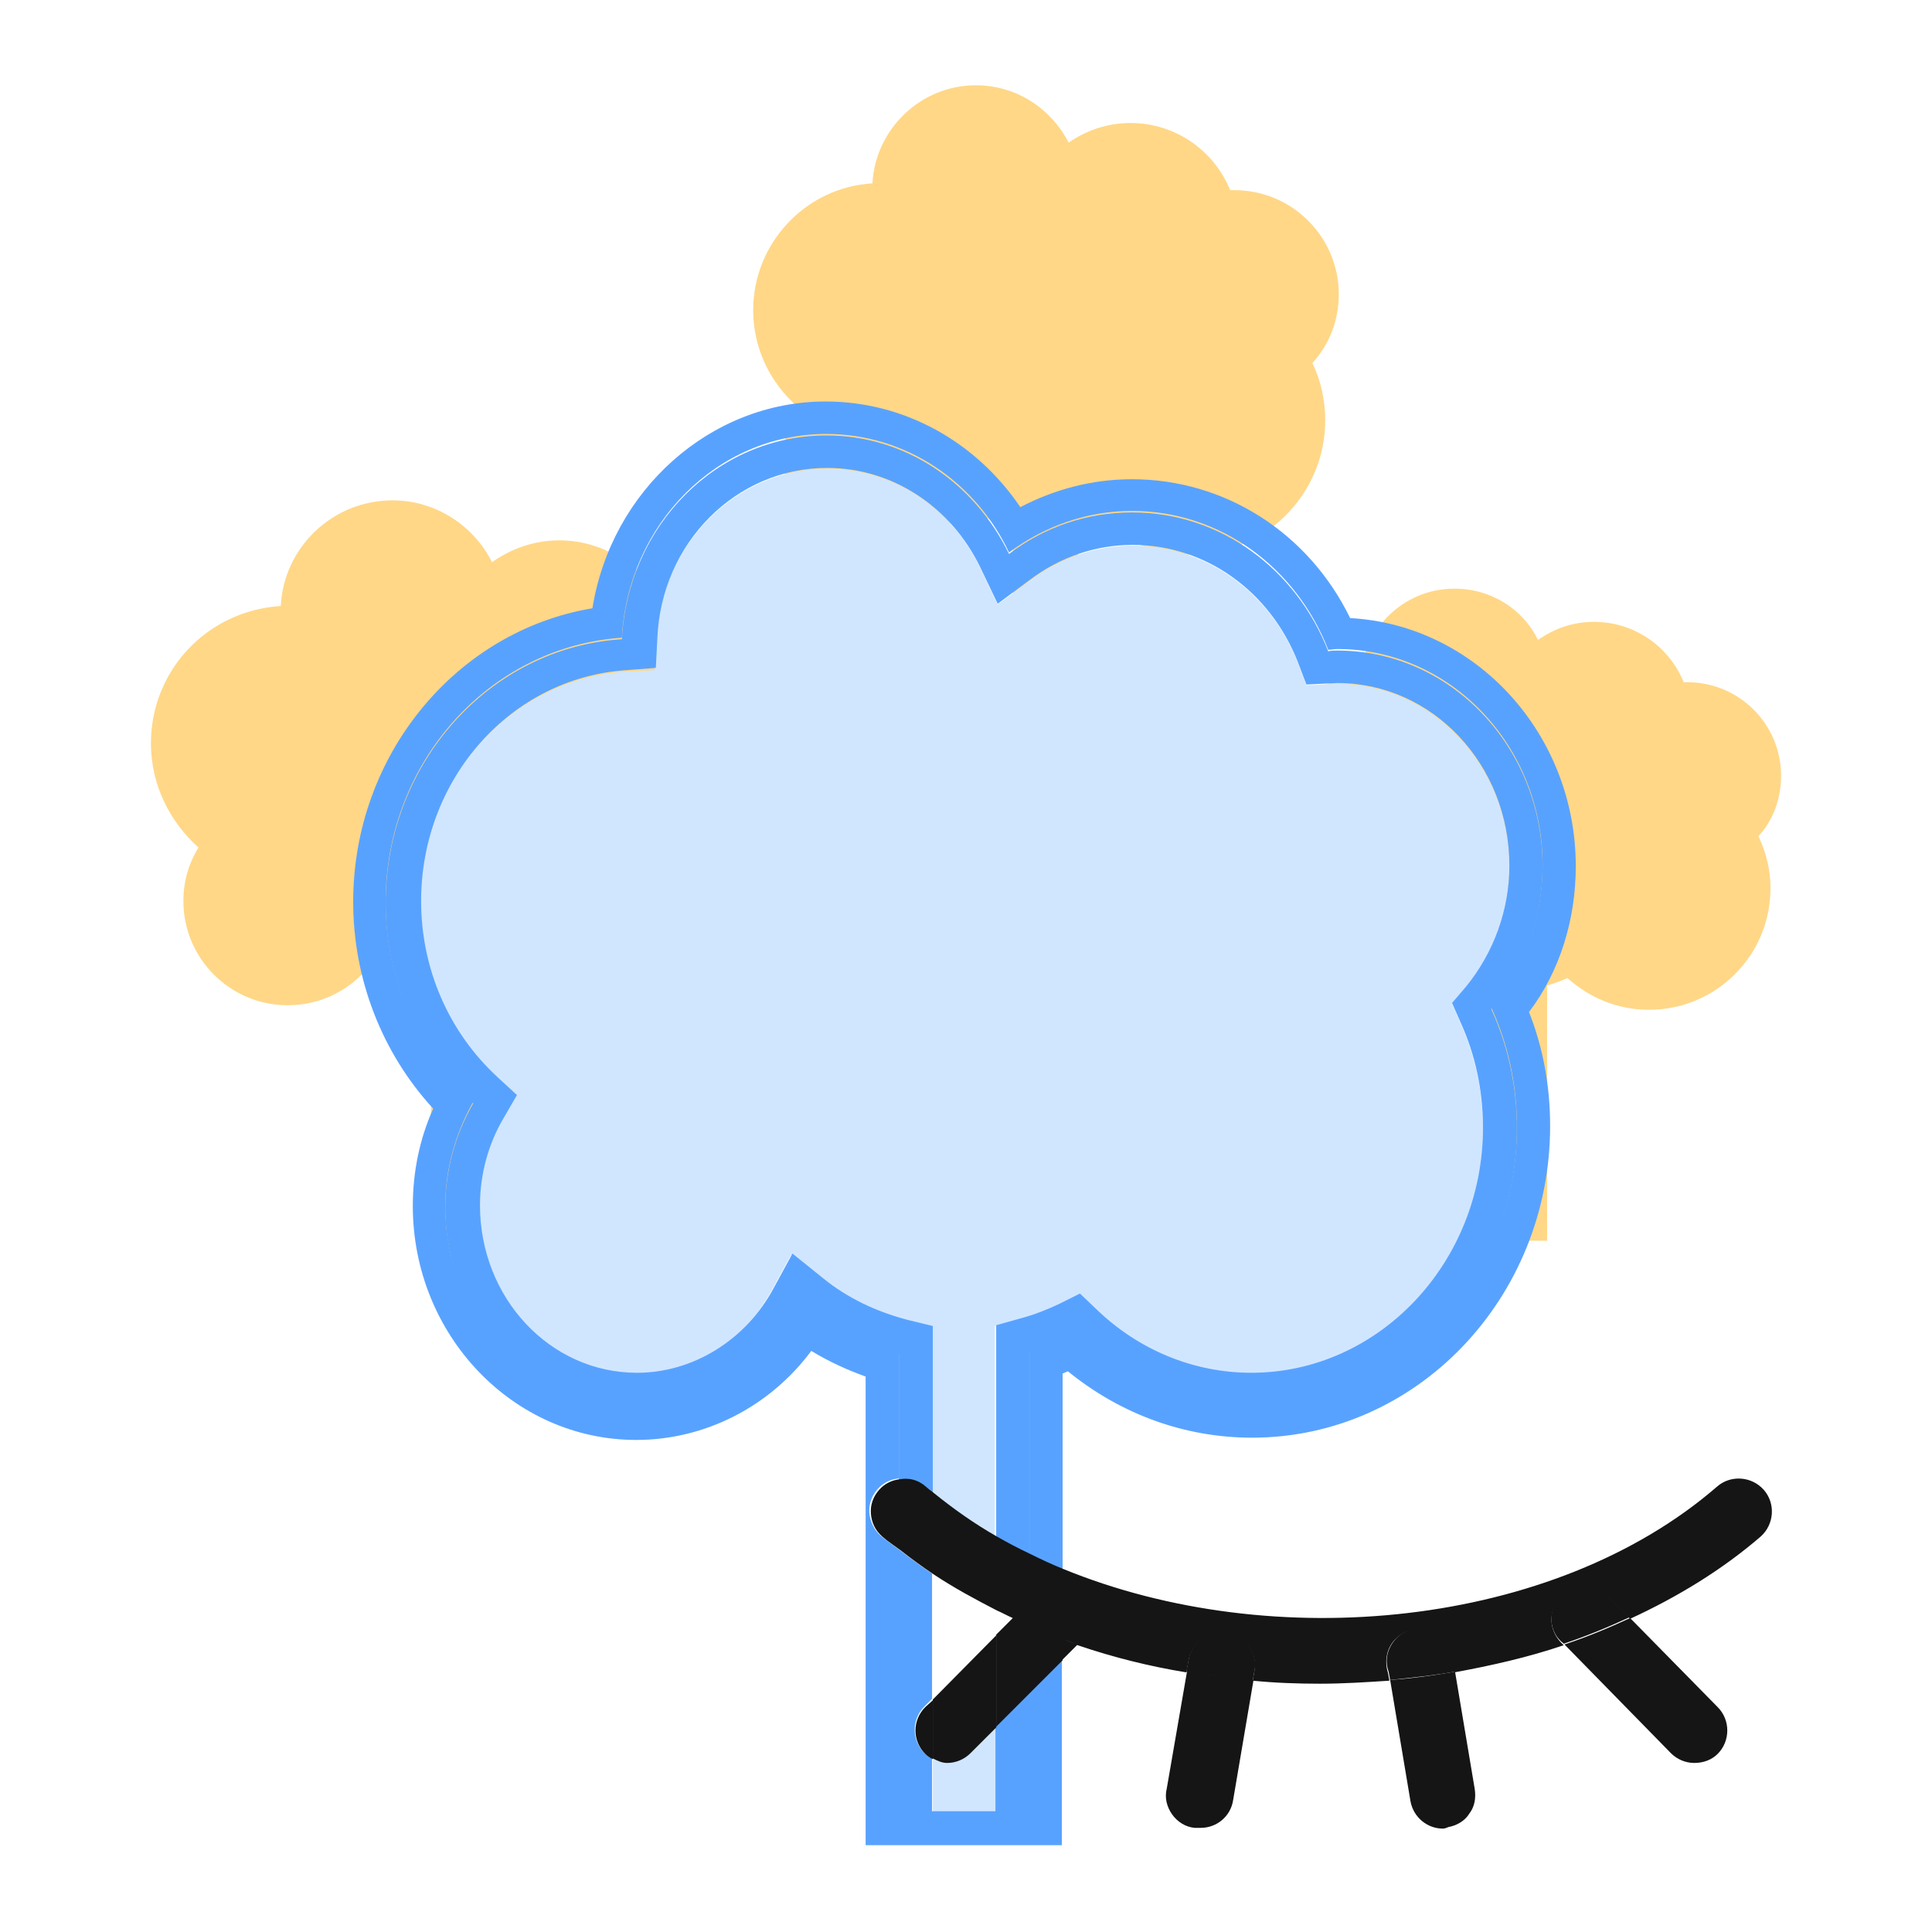 <?xml version="1.0" encoding="utf-8"?>
<!-- Generator: Adobe Illustrator 23.0.1, SVG Export Plug-In . SVG Version: 6.00 Build 0)  -->
<svg version="1.1" id="图层_1" xmlns="http://www.w3.org/2000/svg" xmlns:xlink="http://www.w3.org/1999/xlink" x="0px" y="0px"
	 viewBox="0 0 256 256" style="enable-background:new 0 0 256 256;" xml:space="preserve">
<style type="text/css">
	.st0{fill:#FFD787;}
	.st1{fill:#D0E6FF;}
	.st2{fill:#58A2FF;}
	.st3{fill:#151515;}
</style>
<g>
	<path class="st0" d="M103.7,96c0-8.2-6.6-14.8-14.8-14.8c-0.2,0-0.4,0-0.6,0c-2.3-5.6-7.8-9.6-14.2-9.6c-3.3,0-6.4,1.1-8.9,2.9
		c-2.4-4.8-7.4-8.2-13.2-8.2c-7.9,0-14.4,6.2-14.8,14C27.5,80.9,20,88.8,20,98.5c0,5.5,2.5,10.4,6.3,13.8c-1.3,2.1-2,4.5-2,7.1
		c0,7.6,6.2,13.8,13.8,13.8c5.2,0,9.7-2.8,12-7c2.1,1.6,4.5,2.6,7,3.3v40.2h9.4v-40.3c1.1-0.3,2.2-0.7,3.2-1.2c3.4,3.1,7.9,5,12.9,5
		c10.6,0,19.2-8.6,19.2-19.2c0-2.9-0.7-5.7-1.9-8.2C102.2,103.2,103.7,99.7,103.7,96z"/>
	<path class="st0" d="M177.4,39c0-7.6-6.2-13.8-13.8-13.8c-0.2,0-0.4,0-0.6,0c-2.1-5.2-7.2-8.9-13.2-8.9c-3.1,0-5.9,1-8.2,2.6
		c-2.3-4.5-6.9-7.6-12.3-7.6c-7.3,0-13.3,5.8-13.7,13c-8.8,0.5-15.8,7.9-15.8,16.8c0,5.1,2.3,9.7,5.9,12.8c-1.2,1.9-1.9,4.2-1.9,6.6
		c0,7.1,5.7,12.8,12.8,12.8c4.8,0,9-2.6,11.1-6.5c1.9,1.4,4.1,2.5,6.5,3v37.3h8.7V70c1-0.3,2-0.6,3-1.1c3.2,2.9,7.3,4.6,11.9,4.6
		c9.8,0,17.8-8,17.8-17.8c0-2.7-0.6-5.3-1.7-7.6C176.1,45.7,177.4,42.5,177.4,39z"/>
	<path class="st0" d="M236,102.8c0-6.9-5.6-12.4-12.4-12.4c-0.2,0-0.4,0-0.5,0c-1.9-4.7-6.5-8-11.9-8c-2.8,0-5.3,0.9-7.4,2.4
		c-2-4.1-6.2-6.8-11.1-6.8c-6.6,0-12,5.2-12.4,11.7c-8,0.5-14.3,7.1-14.3,15.2c0,4.6,2.1,8.7,5.3,11.5c-1.1,1.7-1.7,3.8-1.7,6
		c0,6.4,5.2,11.5,11.5,11.5c4.3,0,8.1-2.4,10.1-5.9c1.7,1.3,3.7,2.2,5.9,2.7v33.7h7.9v-33.8c0.9-0.3,1.8-0.6,2.7-1
		c2.9,2.6,6.6,4.2,10.8,4.2c8.9,0,16.1-7.2,16.1-16.1c0-2.5-0.6-4.8-1.6-6.9C234.9,108.8,236,105.9,236,102.8z"/>
	<g>
		<path class="st1" d="M125.5,233.1c-0.7,0-1.3-0.3-1.9-0.6v8.7h8.4v-12.9l-3.4,3.4C127.8,232.6,126.7,233.1,125.5,233.1z"/>
		<path class="st1" d="M132,175.7l3.2-0.9c2-0.6,3.6-1.2,5.1-1.9l2.8-1.4l2.2,2.1c5.7,5.4,13,8.4,20.5,8.4
			c16.9,0,30.7-14.6,30.7-32.5c0-4.8-1-9.5-3-14l-1.1-2.5l1.8-2.1c3.7-4.4,5.8-10.1,5.8-16.1c0-13.3-10.2-24.2-22.8-24.2l-4.1,0.2
			l-1.1-2.9c-3.7-9.5-12.3-15.6-21.9-15.6c-4.9,0-9.6,1.6-13.6,4.6l-4.3,3.2l-2.3-4.8c-3.9-8.2-11.7-13.2-20.3-13.2
			c-12.1,0-22,10-22.7,22.8l-0.2,3.9L82.8,89c-15.2,1-27.2,14.4-27.2,30.6c0,8.9,3.7,17.4,10.1,23.3l2.6,2.4l-1.8,3.1
			c-2,3.5-3.1,7.5-3.1,11.5c0,12.2,9.4,22.2,20.8,22.2c7.5,0,14.4-4.3,18.1-11.2l2.5-4.6l4.1,3.3c3.2,2.6,7,4.4,11.2,5.5l3.3,0.8
			v22.5c2.6,2.1,5.4,4.1,8.4,5.8V175.7z"/>
		<path class="st2" d="M208.8,114.8c0-17.6-13.3-32-29.9-32.9c-5.5-11.3-16.6-18.4-28.9-18.4c-5.2,0-10.2,1.3-14.8,3.7
			c-5.9-8.7-15.4-14-25.8-14C94.1,53.2,81,65,78.5,80.6c-18,3-31.7,19.4-31.7,38.9c0,10.2,3.8,20,10.6,27.4c-1.8,4-2.7,8.4-2.7,12.9
			c0,17.1,13.3,31,29.6,31c9.1,0,17.7-4.4,23.2-11.8c2.3,1.4,4.7,2.5,7.2,3.4v62.1h26v-25.1l-4.4,3.4l-4.4,5.4v11.8h-8.4V233
			c-0.4-0.2-0.7-0.4-1-0.7c-0.8-0.8-1.3-1.9-1.3-3.1c0-1.2,0.5-2.3,1.3-3.1l1-1v-16.6c-1.5-1-3-2.1-4.4-3.2
			c-0.8-0.6-1.7-1.2-2.4-1.8c-0.9-0.8-1.4-1.9-1.5-3c-0.1-1.2,0.3-2.3,1.1-3.2c0.8-0.9,1.8-1.3,2.8-1.4v-16.7
			c-4.7-1.2-9.1-3.3-12.9-6.3c-4.3,8.1-12.6,13.5-22,13.5c-13.9,0-25.2-11.9-25.2-26.6c0-5,1.4-9.7,3.7-13.8
			c-7.1-6.4-11.6-15.9-11.6-26.5c0-18.6,13.8-33.8,31.3-35c0.8-15,12.6-27,27.1-27c10.6,0,19.8,6.4,24.2,15.7
			c4.6-3.4,10.2-5.5,16.3-5.5c11.8,0,21.8,7.6,26,18.4c0.4,0,0.8-0.1,1.2-0.1c15,0,27.2,12.8,27.2,28.6c0,7.3-2.6,13.9-6.8,18.9
			c2.2,4.8,3.4,10.1,3.4,15.8c0,20.4-15.7,36.9-35.1,36.9c-9.1,0-17.3-3.7-23.6-9.6c-1.9,0.9-3.9,1.6-5.9,2.2v27.3
			c1.4,0.7,2.9,1.4,4.4,2v-26.1c0.2-0.1,0.5-0.2,0.7-0.3c7,5.7,15.5,8.8,24.4,8.8c21.8,0,39.5-18.5,39.5-41.3
			c0-5.2-0.9-10.3-2.8-15.1C206.7,128.7,208.8,121.8,208.8,114.8z"/>
		<path class="st2" d="M123.6,197.7v-22l-3.3-0.8c-4.2-1.1-8-2.9-11.2-5.5l-4.1-3.3l-2.5,4.6c-3.7,6.9-10.7,11.2-18.1,11.2
			c-11.5,0-20.8-9.9-20.8-22.2c0-4.1,1.1-8.1,3.1-11.5l1.8-3.1l-2.6-2.4c-6.4-5.9-10.1-14.3-10.1-23.3c0-16.2,11.9-29.6,27.2-30.6
			l3.9-0.3l0.2-3.9C87.6,72,97.5,62,109.6,62c8.6,0,16.4,5.1,20.3,13.2l2.3,4.8l4.3-3.2c4-3,8.7-4.6,13.6-4.6
			c9.6,0,18.2,6.1,21.9,15.6l1.1,2.9l4.1-0.2c12.6,0,22.8,10.8,22.8,24.2c0,5.9-2.1,11.6-5.8,16.1l-1.8,2.1l1.1,2.5
			c2,4.4,3,9.1,3,14c0,17.9-13.8,32.5-30.7,32.5c-7.6,0-14.9-3-20.5-8.4l-2.2-2.1l-2.8,1.4c-1.5,0.7-3.2,1.4-5.1,1.9l-3.2,0.9V204
			c1.4,0.8,2.9,1.6,4.4,2.3V179c2-0.6,4-1.3,5.9-2.2c6.2,6,14.5,9.6,23.6,9.6c19.4,0,35.1-16.5,35.1-36.9c0-5.6-1.2-11-3.4-15.8
			c4.2-5,6.8-11.6,6.8-18.9c0-15.8-12.2-28.6-27.2-28.6c-0.4,0-0.8,0-1.2,0.1c-4.2-10.8-14.2-18.4-26-18.4c-6.1,0-11.7,2-16.3,5.5
			c-4.5-9.3-13.6-15.7-24.2-15.7c-14.5,0-26.3,11.9-27.1,27c-17.4,1.1-31.3,16.3-31.3,35c0,10.6,4.5,20.1,11.6,26.5
			c-2.3,4-3.7,8.7-3.7,13.8c0,14.7,11.3,26.6,25.2,26.6c9.4,0,17.7-5.5,22-13.5c3.8,3,8.2,5.1,12.9,6.3v16.7c1.2-0.1,2.4,0.2,3.4,1
			C122.9,197.2,123.3,197.4,123.6,197.7z"/>
		<path class="st3" d="M221.4,232.3c0.8,0.8,1.9,1.3,3.1,1.3c1.2,0,2.3-0.4,3.1-1.2c1.7-1.7,1.7-4.5,0-6.2L216,214.4
			c-2.8,1.3-5.7,2.5-8.7,3.5L221.4,232.3z"/>
		<polygon class="st3" points="224.5,233.6 224.5,233.6 224.5,233.6 		"/>
		<path class="st3" d="M186.9,238.7c0.4,2.1,2.2,3.6,4.3,3.6v0c0.2,0,0.5-0.1,0.7-0.2c1.1-0.2,2.2-0.8,2.8-1.8
			c0.7-0.9,0.9-2.1,0.7-3.3l-2.6-15.5c-2.8,0.5-5.7,0.9-8.6,1.1L186.9,238.7z"/>
		<path class="st3" d="M154.6,237c-0.3,1.2,0,2.4,0.7,3.4c0.7,1,1.8,1.7,3,1.8c0.3,0,0.5,0,0.8,0c2.2,0,4-1.6,4.3-3.7l2.7-15.9
			c-3-0.3-5.9-0.6-8.8-1.2L154.6,237z"/>
		<path class="st3" d="M189.7,216.1c-1.6-0.6-3.4-0.3-4.6,0.9c-1.2,1.2-1.7,2.9-1.1,4.5l0.2,1.1c2.9-0.3,5.8-0.6,8.6-1.1l-0.3-1.6
			C192.4,218.2,191.3,216.8,189.7,216.1z"/>
		<path class="st3" d="M165.5,218.1c-0.7-1-1.7-1.6-2.9-1.8c-2.4-0.4-4.7,1.2-5.1,3.6l-0.3,1.6c2.9,0.5,5.8,0.9,8.8,1.2l0.2-1.2
			C166.5,220.3,166.2,219.1,165.5,218.1z"/>
		<path class="st3" d="M140.8,219.9l2-2c-0.7-0.2-1.3-0.5-2-0.8V219.9z"/>
		<path class="st3" d="M209,210.2c-1.6,0.4-2.9,1.6-3.3,3.2c-0.4,1.6,0.1,3.3,1.4,4.3l0.1,0.1c3-1,5.9-2.2,8.7-3.5l-2.7-2.7
			C212.2,210.4,210.6,209.9,209,210.2z"/>
		<path class="st3" d="M123.6,233c0.6,0.3,1.2,0.6,1.9,0.6c1.2,0,2.3-0.5,3.1-1.3l3.4-3.4v-12.2l-8.4,8.5V233z"/>
		<path class="st3" d="M122.6,226.2c-0.8,0.8-1.3,1.9-1.3,3.1c0,1.2,0.5,2.3,1.3,3.1c0.3,0.3,0.6,0.5,1,0.7v-7.8L122.6,226.2z"/>
		<path class="st3" d="M134.2,214.4c0.7,0.3,1.5,0.7,2.2,1v-3.3L134.2,214.4z"/>
		<path class="st3" d="M134.2,214.4l-2.2,2.2v12.2l4.4-4.4l4.4-4.4v-2.8c0.7,0.2,1.3,0.5,2,0.8c4.7,1.6,9.5,2.8,14.4,3.6l0.3-1.6
			c0.4-2.4,2.7-4,5.1-3.6c1.2,0.2,2.2,0.8,2.9,1.8c0.7,1,0.9,2.1,0.7,3.3l-0.2,1.2c3,0.3,6,0.4,8.9,0.4c3.1,0,6.1-0.2,9.2-0.4
			l-0.2-1.1c-0.5-1.6-0.1-3.4,1.1-4.5c1.2-1.2,3-1.5,4.6-0.9c1.6,0.6,2.7,2.1,2.8,3.8l0.3,1.6c4.9-0.9,9.8-2,14.5-3.6l-0.1-0.1
			c-1.2-1.1-1.8-2.7-1.4-4.3c0.4-1.6,1.7-2.8,3.3-3.2c1.6-0.4,3.3,0.2,4.3,1.4l2.7,2.7c6.3-2.9,12.2-6.5,17.3-10.9
			c1.8-1.6,2-4.4,0.4-6.2c-1.6-1.8-4.4-2-6.2-0.4c-21.6,18.7-58.8,22.3-86.6,10.9c-1.5-0.6-3-1.3-4.4-2c-1.5-0.7-3-1.5-4.4-2.3
			c-3-1.7-5.8-3.7-8.4-5.8c-0.3-0.3-0.7-0.5-1-0.8c-1-0.9-2.2-1.2-3.4-1c-1.1,0.1-2.1,0.6-2.8,1.4c-0.8,0.9-1.2,2-1.1,3.2
			c0.1,1.2,0.6,2.2,1.5,3c0.8,0.7,1.6,1.2,2.4,1.8c1.4,1.1,2.9,2.2,4.4,3.2c2.7,1.8,5.5,3.3,8.4,4.8
			C132.8,213.7,133.5,214.1,134.2,214.4"/>
	</g>
</g>
</svg>
